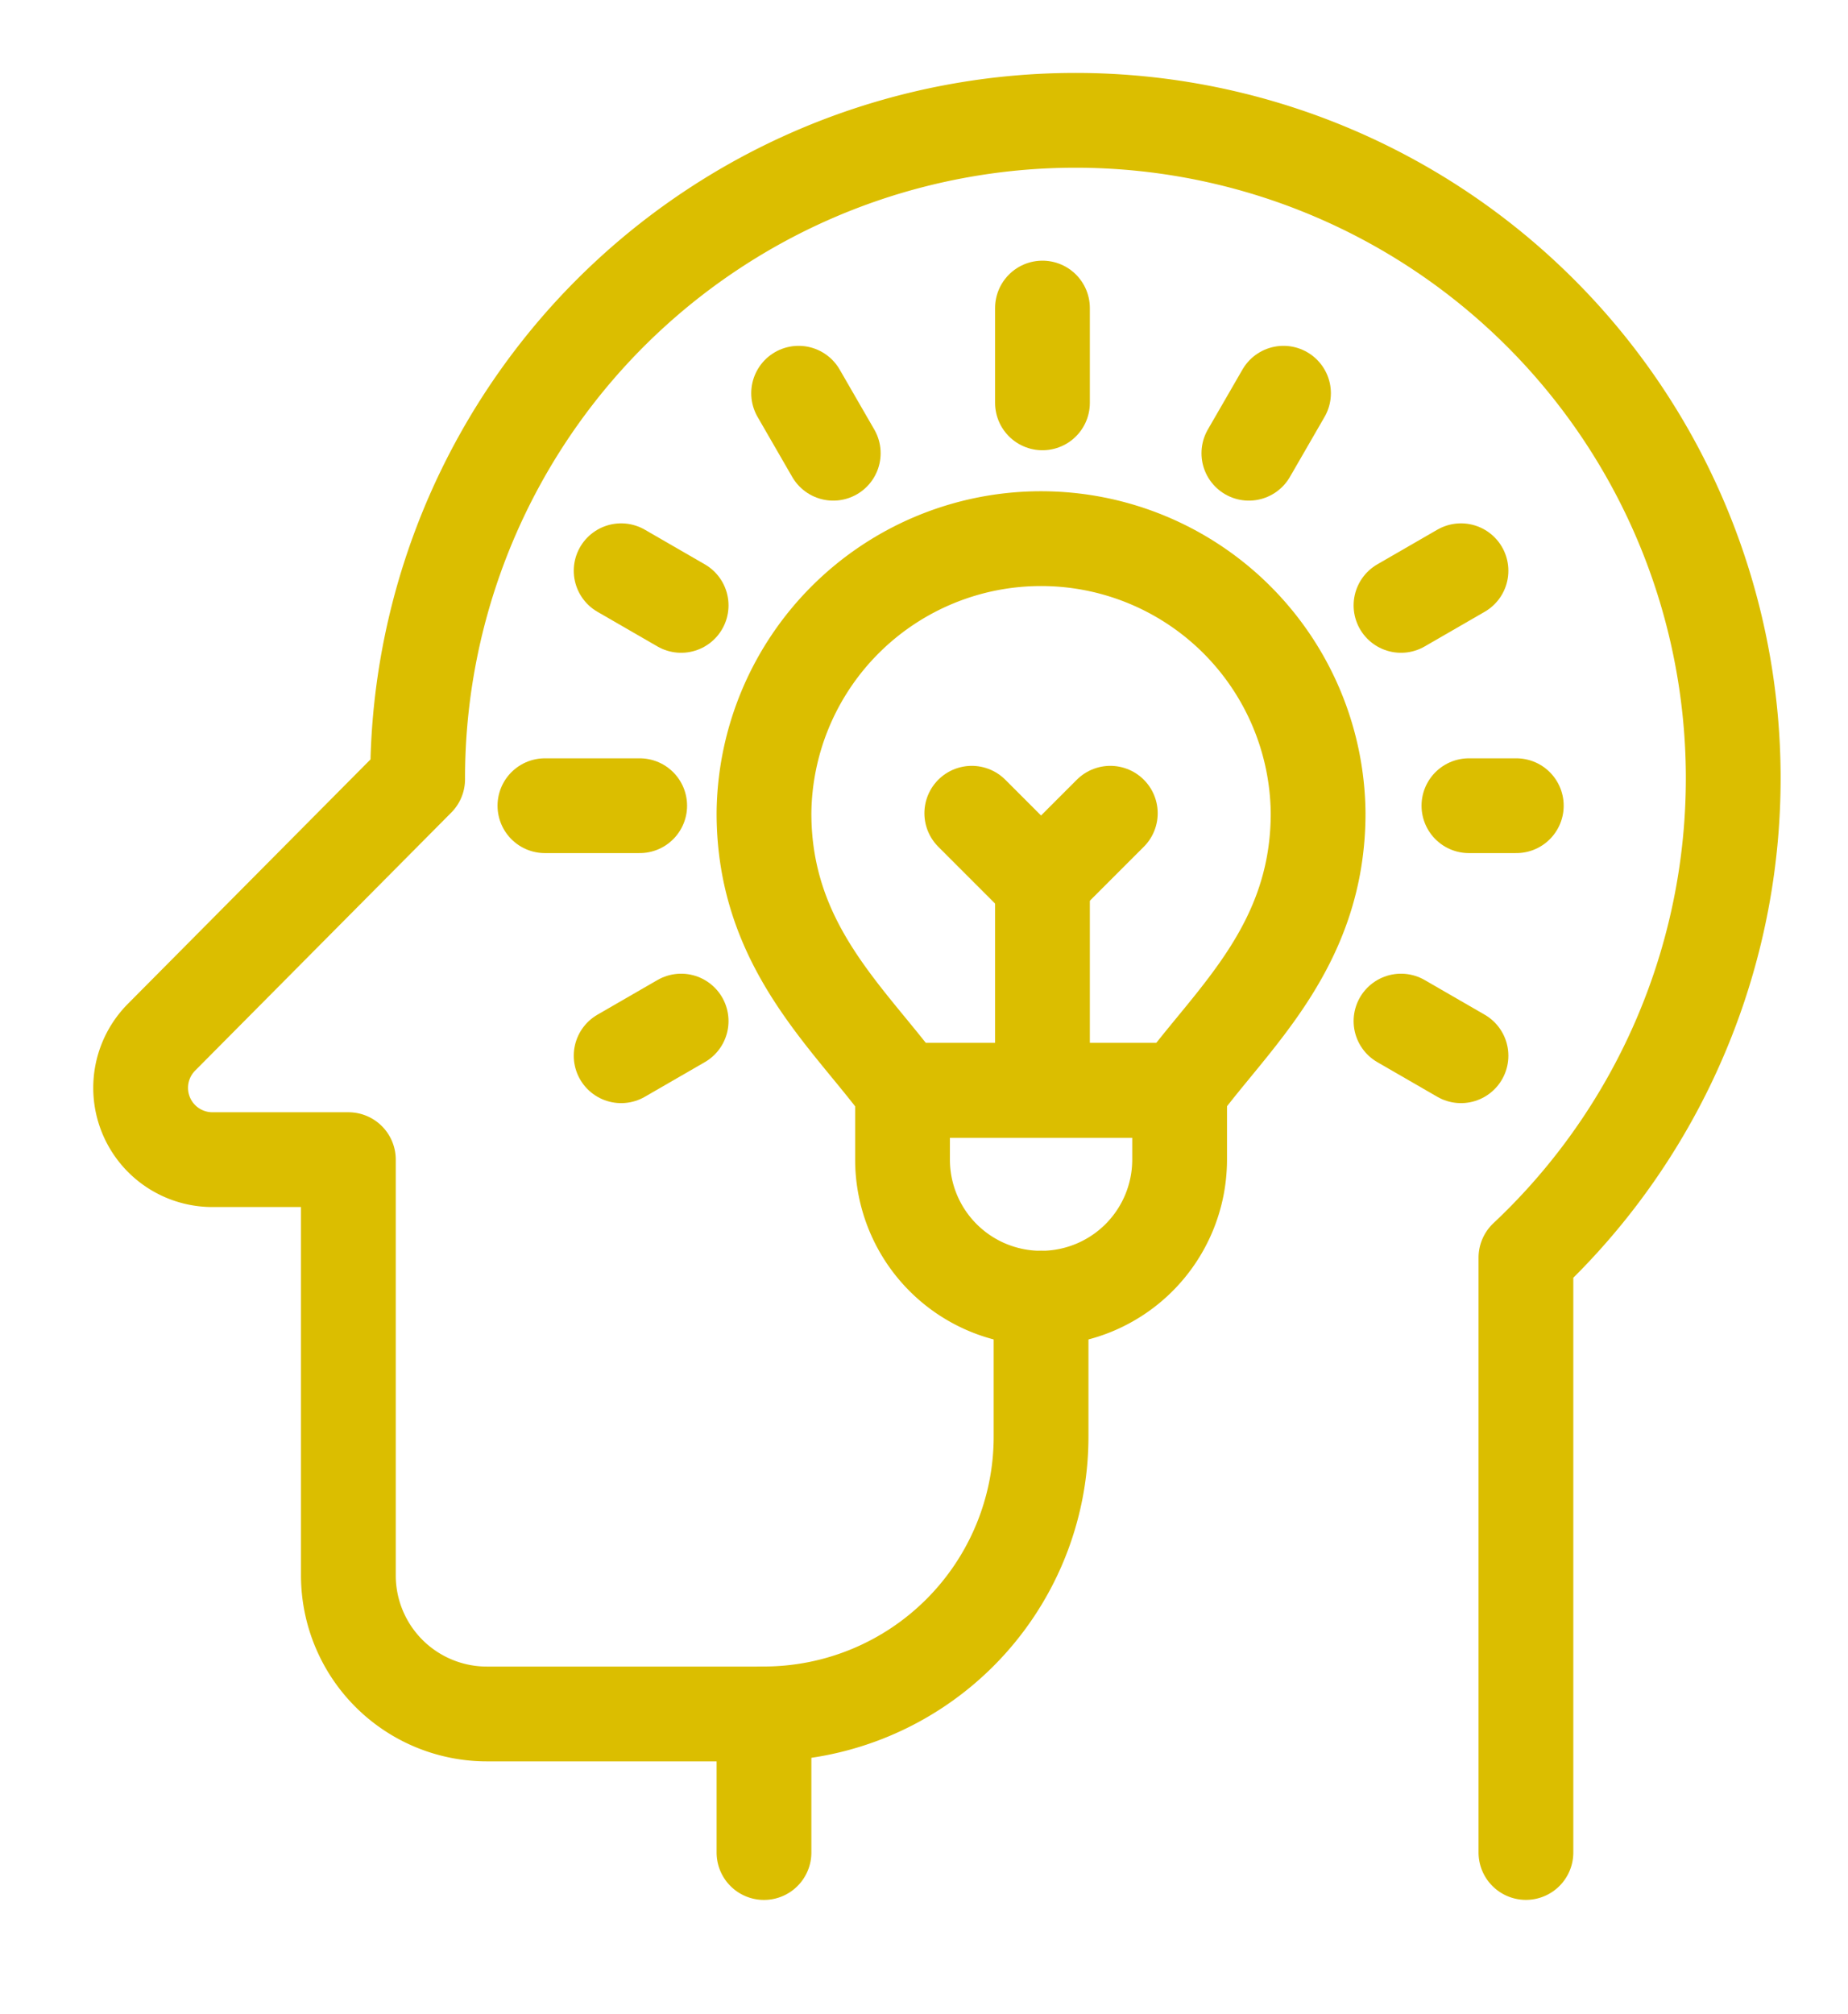 <svg xmlns="http://www.w3.org/2000/svg" xmlns:xlink="http://www.w3.org/1999/xlink" width="78" height="85" viewBox="0 0 78 85">
  <defs>
    <clipPath id="clip-path">
      <rect id="Rectangle_13202" data-name="Rectangle 13202" width="78" height="85" transform="translate(0 -0.042)" fill="none" stroke="#dbbe00" stroke-width="4"/>
    </clipPath>
  </defs>
  <g id="icon_insights" transform="translate(5 4.042)">
    <g id="Group_21927" data-name="Group 21927" transform="translate(-5 -4)" clip-path="url(#clip-path)">
      <path id="Path_73244" data-name="Path 73244" d="M59.473,74.092v-25.1A27.764,27.764,0,1,0,12.695,28.775V28.8L1.886,39.687a3.03,3.03,0,0,0,2.127,5.168H9.771V62.4a5.848,5.848,0,0,0,5.847,5.847H27.313v5.847" transform="translate(4.933 4.039)" fill="none" stroke="#dbbe00" stroke-linecap="round" stroke-linejoin="round" stroke-width="4"/>
      <path id="Path_73245" data-name="Path 73245" d="M19,52.542A11.7,11.7,0,0,0,30.695,40.847V35" transform="translate(13.246 19.741)" fill="none" stroke="#dbbe00" stroke-linecap="round" stroke-linejoin="round" stroke-width="4"/>
      <path id="Path_73246" data-name="Path 73246" d="M28.847,37.771h0A5.848,5.848,0,0,1,23,31.924V29H34.695v2.924A5.848,5.848,0,0,1,28.847,37.771Z" transform="translate(15.094 16.97)" fill="none" stroke="#dbbe00" stroke-linecap="round" stroke-linejoin="round" stroke-width="4"/>
      <line id="Line_113" data-name="Line 113" x1="2.532" y1="1.462" transform="translate(26.217 24.043)" fill="none" stroke="#dbbe00" stroke-linecap="round" stroke-linejoin="round" stroke-width="4"/>
      <line id="Line_114" data-name="Line 114" x1="2.532" y1="1.462" transform="translate(59.133 43.047)" fill="none" stroke="#dbbe00" stroke-linecap="round" stroke-linejoin="round" stroke-width="4"/>
      <line id="Line_115" data-name="Line 115" x1="1.462" y1="2.532" transform="translate(33.708 16.552)" fill="none" stroke="#dbbe00" stroke-linecap="round" stroke-linejoin="round" stroke-width="4"/>
      <line id="Line_116" data-name="Line 116" y1="4" transform="translate(44 12.958)" fill="none" stroke="#dbbe00" stroke-linecap="round" stroke-linejoin="round" stroke-width="4"/>
      <line id="Line_117" data-name="Line 117" y1="2.532" x2="1.462" transform="translate(52.712 16.552)" fill="none" stroke="#dbbe00" stroke-linecap="round" stroke-linejoin="round" stroke-width="4"/>
      <line id="Line_118" data-name="Line 118" y1="1.462" x2="2.532" transform="translate(59.133 24.043)" fill="none" stroke="#dbbe00" stroke-linecap="round" stroke-linejoin="round" stroke-width="4"/>
      <line id="Line_119" data-name="Line 119" y1="1.462" x2="2.532" transform="translate(26.217 43.047)" fill="none" stroke="#dbbe00" stroke-linecap="round" stroke-linejoin="round" stroke-width="4"/>
      <line id="Line_120" data-name="Line 120" x2="2" transform="translate(62 33.958)" fill="none" stroke="#dbbe00" stroke-linecap="round" stroke-linejoin="round" stroke-width="4"/>
      <line id="Line_121" data-name="Line 121" x2="4" transform="translate(23 33.958)" fill="none" stroke="#dbbe00" stroke-linecap="round" stroke-linejoin="round" stroke-width="4"/>
      <path id="Path_73247" data-name="Path 73247" d="M36.542,36.389c2.263-3.077,5.847-6.1,5.847-11.695a11.695,11.695,0,0,0-23.389,0c0,5.593,3.584,8.618,5.847,11.695Z" transform="translate(13.246 9.581)" fill="none" stroke="#dbbe00" stroke-linecap="round" stroke-linejoin="round" stroke-width="4"/>
      <line id="Line_122" data-name="Line 122" y2="8" transform="translate(44 37.958)" fill="none" stroke="#dbbe00" stroke-linecap="round" stroke-linejoin="round" stroke-width="4"/>
      <path id="Path_73248" data-name="Path 73248" d="M30.847,21l-2.924,2.924L25,21" transform="translate(16.017 13.276)" fill="none" stroke="#dbbe00" stroke-linecap="round" stroke-linejoin="round" stroke-width="4"/>
    </g>
  </g>
</svg>
